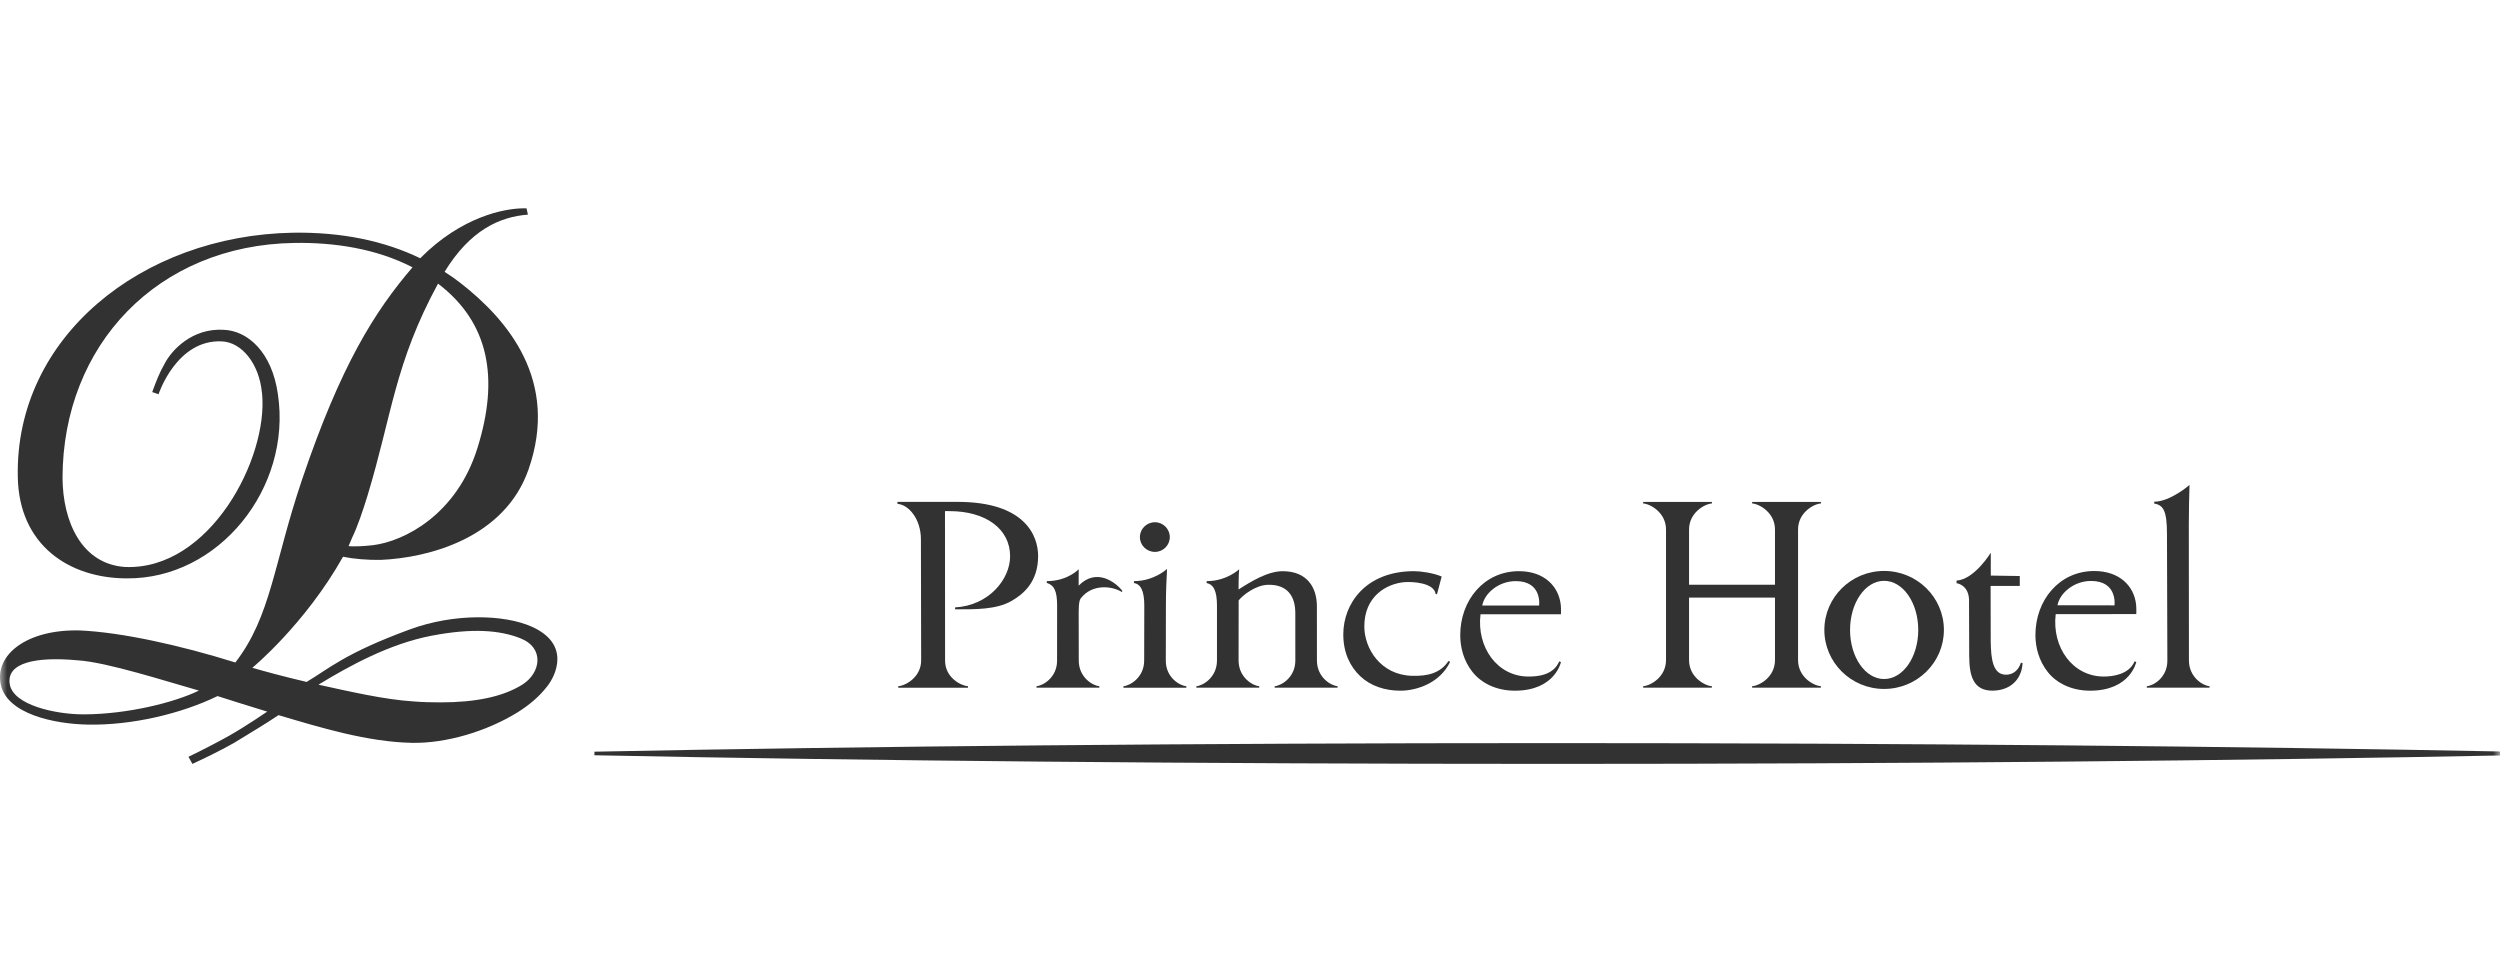 <svg width="180" height="70" viewBox="0 0 180 70" fill="none" xmlns="http://www.w3.org/2000/svg"><mask id="mask0" mask-type="alpha" maskUnits="userSpaceOnUse" x="0" y="0" width="180" height="70"><rect width="180" height="70" fill="#C4C4C4"/></mask><g mask="url(#mask0)"><path d="M0.698 49.241C0.469 47.727 2.535 47.26 5.586 47.543C7.71 47.671 12.098 49.099 14.322 49.722C12.584 50.571 9.221 51.42 6.056 51.434H5.999C4.075 51.434 0.939 50.797 0.698 49.241ZM29.744 50.5C27.705 50.373 25.183 49.792 22.931 49.297C25.153 47.939 28.047 46.355 31.055 45.775C34.075 45.194 36.014 45.392 37.438 45.944C39.236 46.637 38.936 48.449 37.624 49.283C36.214 50.175 34.219 50.571 31.711 50.571C31.083 50.571 30.427 50.557 29.744 50.5ZM25.096 39.323L25.353 38.714C25.724 37.964 26.151 36.705 26.465 35.672C28.232 29.842 28.418 26.164 31.539 20.42C35.244 23.249 35.943 27.253 34.375 32.262C32.878 37.059 29.116 38.969 26.864 39.252C26.494 39.294 26.023 39.336 25.582 39.336C25.41 39.337 25.24 39.337 25.096 39.323ZM30.257 18.594C27.676 17.349 24.612 16.698 21.077 16.755C10.188 16.953 1.067 24.296 1.281 34.342C1.367 39.252 4.972 41.629 9.106 41.643C15.748 41.714 21.022 35.135 20.009 28.386C19.582 25.343 17.828 23.801 16.09 23.745C13.852 23.617 12.369 25.188 11.857 26.179C11.472 26.843 11.229 27.495 10.959 28.23L11.415 28.386C11.415 28.386 12.713 24.41 15.989 24.58C17.415 24.65 18.655 26.193 18.855 28.244L18.869 28.329C19.325 33.012 15.092 41.063 9.021 40.823C5.899 40.625 4.516 37.596 4.502 34.385C4.532 24.834 11.358 17.633 21.206 17.491C24.042 17.448 27.064 17.887 29.701 19.245C26.993 22.401 24.542 26.277 21.749 34.526C19.697 40.596 19.525 44.36 16.945 47.699C12.912 46.439 8.707 45.52 5.743 45.392C1.952 45.293 -0.4 47.132 0.056 49.283C0.499 51.419 3.933 52.127 6.298 52.17C9.462 52.24 13.054 51.391 15.662 50.118C16.432 50.359 17.872 50.826 19.24 51.236C19.24 51.236 17.757 52.255 16.517 52.962C16.175 53.16 14.779 53.91 13.568 54.49L13.852 55C14.68 54.618 15.748 54.108 16.831 53.5C18.057 52.736 18.94 52.24 20.052 51.49C23.017 52.368 26.465 53.429 29.686 53.485C32.124 53.528 35.045 52.665 37.283 51.278C38.095 50.769 38.822 50.161 39.392 49.425C40.02 48.647 41.103 46.383 38.294 45.124C36.343 44.246 32.736 44.119 29.458 45.336C24.812 47.048 23.672 48.151 22.076 49.099C20.337 48.689 19.041 48.335 18.17 48.08C18.17 48.08 21.948 44.968 24.698 40.086C25.44 40.242 26.465 40.327 27.392 40.313C30.856 40.171 36.329 38.742 38.053 33.804C40.275 27.437 36.599 23.051 33.122 20.349C32.766 20.079 32.395 19.811 32.01 19.571C33.848 16.571 35.972 15.609 38.01 15.453L37.911 15H37.696C36.356 15 33.235 15.581 30.257 18.594Z" fill="#323232"/><path d="M101.653 48.658C99.4 48.592 98.231 46.689 98.231 45.105C98.231 42.942 99.807 42.033 101.117 41.915C101.715 41.868 103.249 41.958 103.364 42.761L103.464 42.786L103.8 41.51C103.195 41.251 102.295 41.124 101.811 41.124C98.319 41.124 96.717 43.472 96.717 45.671C96.717 46.998 97.204 47.994 97.942 48.691C98.675 49.383 99.706 49.73 100.821 49.73C102.04 49.73 103.698 49.156 104.41 47.648L104.287 47.596C103.724 48.452 102.813 48.697 101.653 48.658Z" fill="#323232"/><path d="M68.947 36.135H64.612L64.622 36.279C65.423 36.34 66.306 37.362 66.306 38.835C66.306 39.879 66.321 46.682 66.323 47.546C66.323 48.773 65.175 49.379 64.674 49.406V49.516H69.694V49.406C69.195 49.379 68.046 48.793 68.046 47.564L68.039 36.801C68.149 36.793 68.211 36.801 68.363 36.801C70.973 36.801 72.728 38.078 72.728 40.053C72.728 41.697 71.203 43.6 68.766 43.733V43.872C70.228 43.872 71.715 43.899 72.818 43.275C73.673 42.787 74.745 41.909 74.745 40.032C74.745 38.626 73.859 36.135 68.947 36.135Z" fill="#323232"/><path d="M77.663 42.166L77.666 40.986C77.666 40.986 76.862 41.841 75.374 41.841L75.365 41.97C75.891 42.129 76.112 42.533 76.112 43.596L76.109 47.57C76.109 48.793 75.076 49.377 74.626 49.406V49.514H79.154V49.406C78.699 49.377 77.671 48.785 77.671 47.559C77.671 47.559 77.666 44.792 77.666 44.388C77.666 43.989 77.648 43.27 77.816 43.08C78.634 42.017 80.086 42.186 80.782 42.629L80.807 42.54C80.329 41.921 78.939 40.858 77.663 42.166Z" fill="#323232"/><path d="M83.938 47.573L83.946 43.49C83.946 42.658 83.987 41.681 84.027 40.962C84.027 40.962 83.09 41.841 81.65 41.841L81.637 41.979C82.115 42.044 82.389 42.513 82.389 43.597L82.38 47.559C82.38 48.79 81.339 49.379 80.889 49.405V49.516H85.415V49.405C84.964 49.379 83.938 48.799 83.938 47.573Z" fill="#323232"/><path d="M94.819 47.554L94.816 43.654C94.816 42.285 94.102 41.126 92.353 41.126C91.283 41.126 90.078 41.861 89.176 42.444C89.176 42.264 89.178 41.456 89.22 40.986C89.22 40.986 88.329 41.841 86.885 41.841L86.874 41.979C87.361 42.071 87.622 42.525 87.622 43.597V47.554C87.622 48.785 86.589 49.379 86.138 49.406V49.514H90.663V49.406C90.213 49.379 89.178 48.785 89.178 47.554L89.183 43.23C89.48 42.844 90.415 42.129 91.283 42.106C92.716 42.066 93.262 42.963 93.262 44.129L93.264 47.559C93.264 48.788 92.231 49.379 91.776 49.406V49.514H96.306V49.406C95.854 49.379 94.819 48.785 94.819 47.554Z" fill="#323232"/><path d="M109.364 41.124C106.843 41.124 105.137 43.226 105.137 45.731C105.137 46.631 105.389 47.591 106.019 48.381C106.63 49.16 107.703 49.73 109.073 49.73C111.962 49.73 112.389 47.67 112.389 47.67L112.264 47.62C111.84 48.638 110.667 48.711 110.052 48.711C107.801 48.711 106.308 46.596 106.597 44.229H112.389C112.389 44.229 112.403 43.848 112.377 43.569C112.237 42.21 111.175 41.124 109.364 41.124ZM110.816 43.6L106.721 43.597C106.882 42.72 107.893 41.841 109.133 41.841C111.06 41.841 110.816 43.6 110.816 43.6Z" fill="#323232"/><path d="M83.153 39.737C83.744 39.737 84.226 39.262 84.226 38.67C84.226 38.082 83.744 37.601 83.153 37.601C82.558 37.601 82.073 38.082 82.073 38.67C82.073 39.262 82.558 39.737 83.153 39.737Z" fill="#323232"/><path d="M144.441 48.579C143.487 48.584 143.351 47.459 143.332 46.194L143.324 42.189H145.424V41.473L143.337 41.442V39.794C143.337 39.794 142.172 41.715 140.872 41.803V41.989C140.872 41.989 141.721 42.088 141.77 43.157L141.783 47.23C141.789 48.626 142.055 49.734 143.465 49.727C144.719 49.717 145.56 48.947 145.626 47.744L145.505 47.713C145.335 48.254 144.949 48.575 144.441 48.579Z" fill="#323232"/><path d="M126.154 36.249C126.653 36.276 127.799 36.895 127.799 38.127V42.102H121.612V38.127C121.612 36.895 122.758 36.276 123.259 36.249V36.139H118.307V36.249C118.805 36.276 119.953 36.895 119.953 38.127V47.528C119.953 48.765 118.807 49.381 118.307 49.406V49.514H123.254V49.406C122.756 49.381 121.612 48.764 121.612 47.528V43.025H127.799V47.528C127.799 48.765 126.655 49.381 126.154 49.406V49.514H131.106V49.406C130.601 49.381 129.46 48.764 129.46 47.528V38.127C129.46 36.895 130.605 36.276 131.107 36.249V36.139H126.154V36.249" fill="#323232"/><path d="M150.789 41.113C148.262 41.113 146.55 43.218 146.55 45.727C146.55 46.622 146.808 47.587 147.438 48.383C148.045 49.16 149.125 49.73 150.489 49.73C153.389 49.73 153.812 47.666 153.812 47.666L153.692 47.615C153.289 48.574 152.094 48.711 151.475 48.711C149.219 48.711 147.724 46.593 148.011 44.218L153.812 44.214C153.812 44.214 153.829 43.842 153.801 43.554C153.666 42.193 152.6 41.113 150.789 41.113ZM152.243 43.587L148.138 43.578C148.299 42.712 149.311 41.829 150.555 41.829C152.484 41.829 152.243 43.587 152.243 43.587Z" fill="#323232"/><path d="M135.655 41.108C133.28 41.108 131.353 43.011 131.353 45.357C131.353 47.7 133.28 49.604 135.655 49.604C138.03 49.604 139.961 47.7 139.961 45.357C139.961 43.011 138.031 41.108 135.655 41.108ZM135.655 48.89C134.302 48.89 133.204 47.313 133.204 45.357C133.204 43.399 134.302 41.819 135.655 41.819C137.015 41.819 138.114 43.399 138.114 45.357C138.114 47.313 137.015 48.89 135.655 48.89Z" fill="#323232"/><path d="M157.603 47.546L157.595 37.721C157.6 36.913 157.615 35.589 157.645 34.916C157.645 34.916 156.261 36.122 155.103 36.122V36.252C155.732 36.375 156.022 36.7 156.022 38.453L156.05 47.57C156.05 48.799 155.024 49.381 154.57 49.406V49.514H159.088V49.406C158.634 49.381 157.603 48.776 157.603 47.546Z" fill="#323232"/><path d="M111.798 53.504C86.168 53.504 62.415 53.731 42.798 54.121V54.379C62.415 54.772 86.168 55 111.798 55C137.431 55 161.184 54.772 180.801 54.379V54.121C161.184 53.731 137.431 53.504 111.798 53.504Z" fill="#323232"/></g></svg>